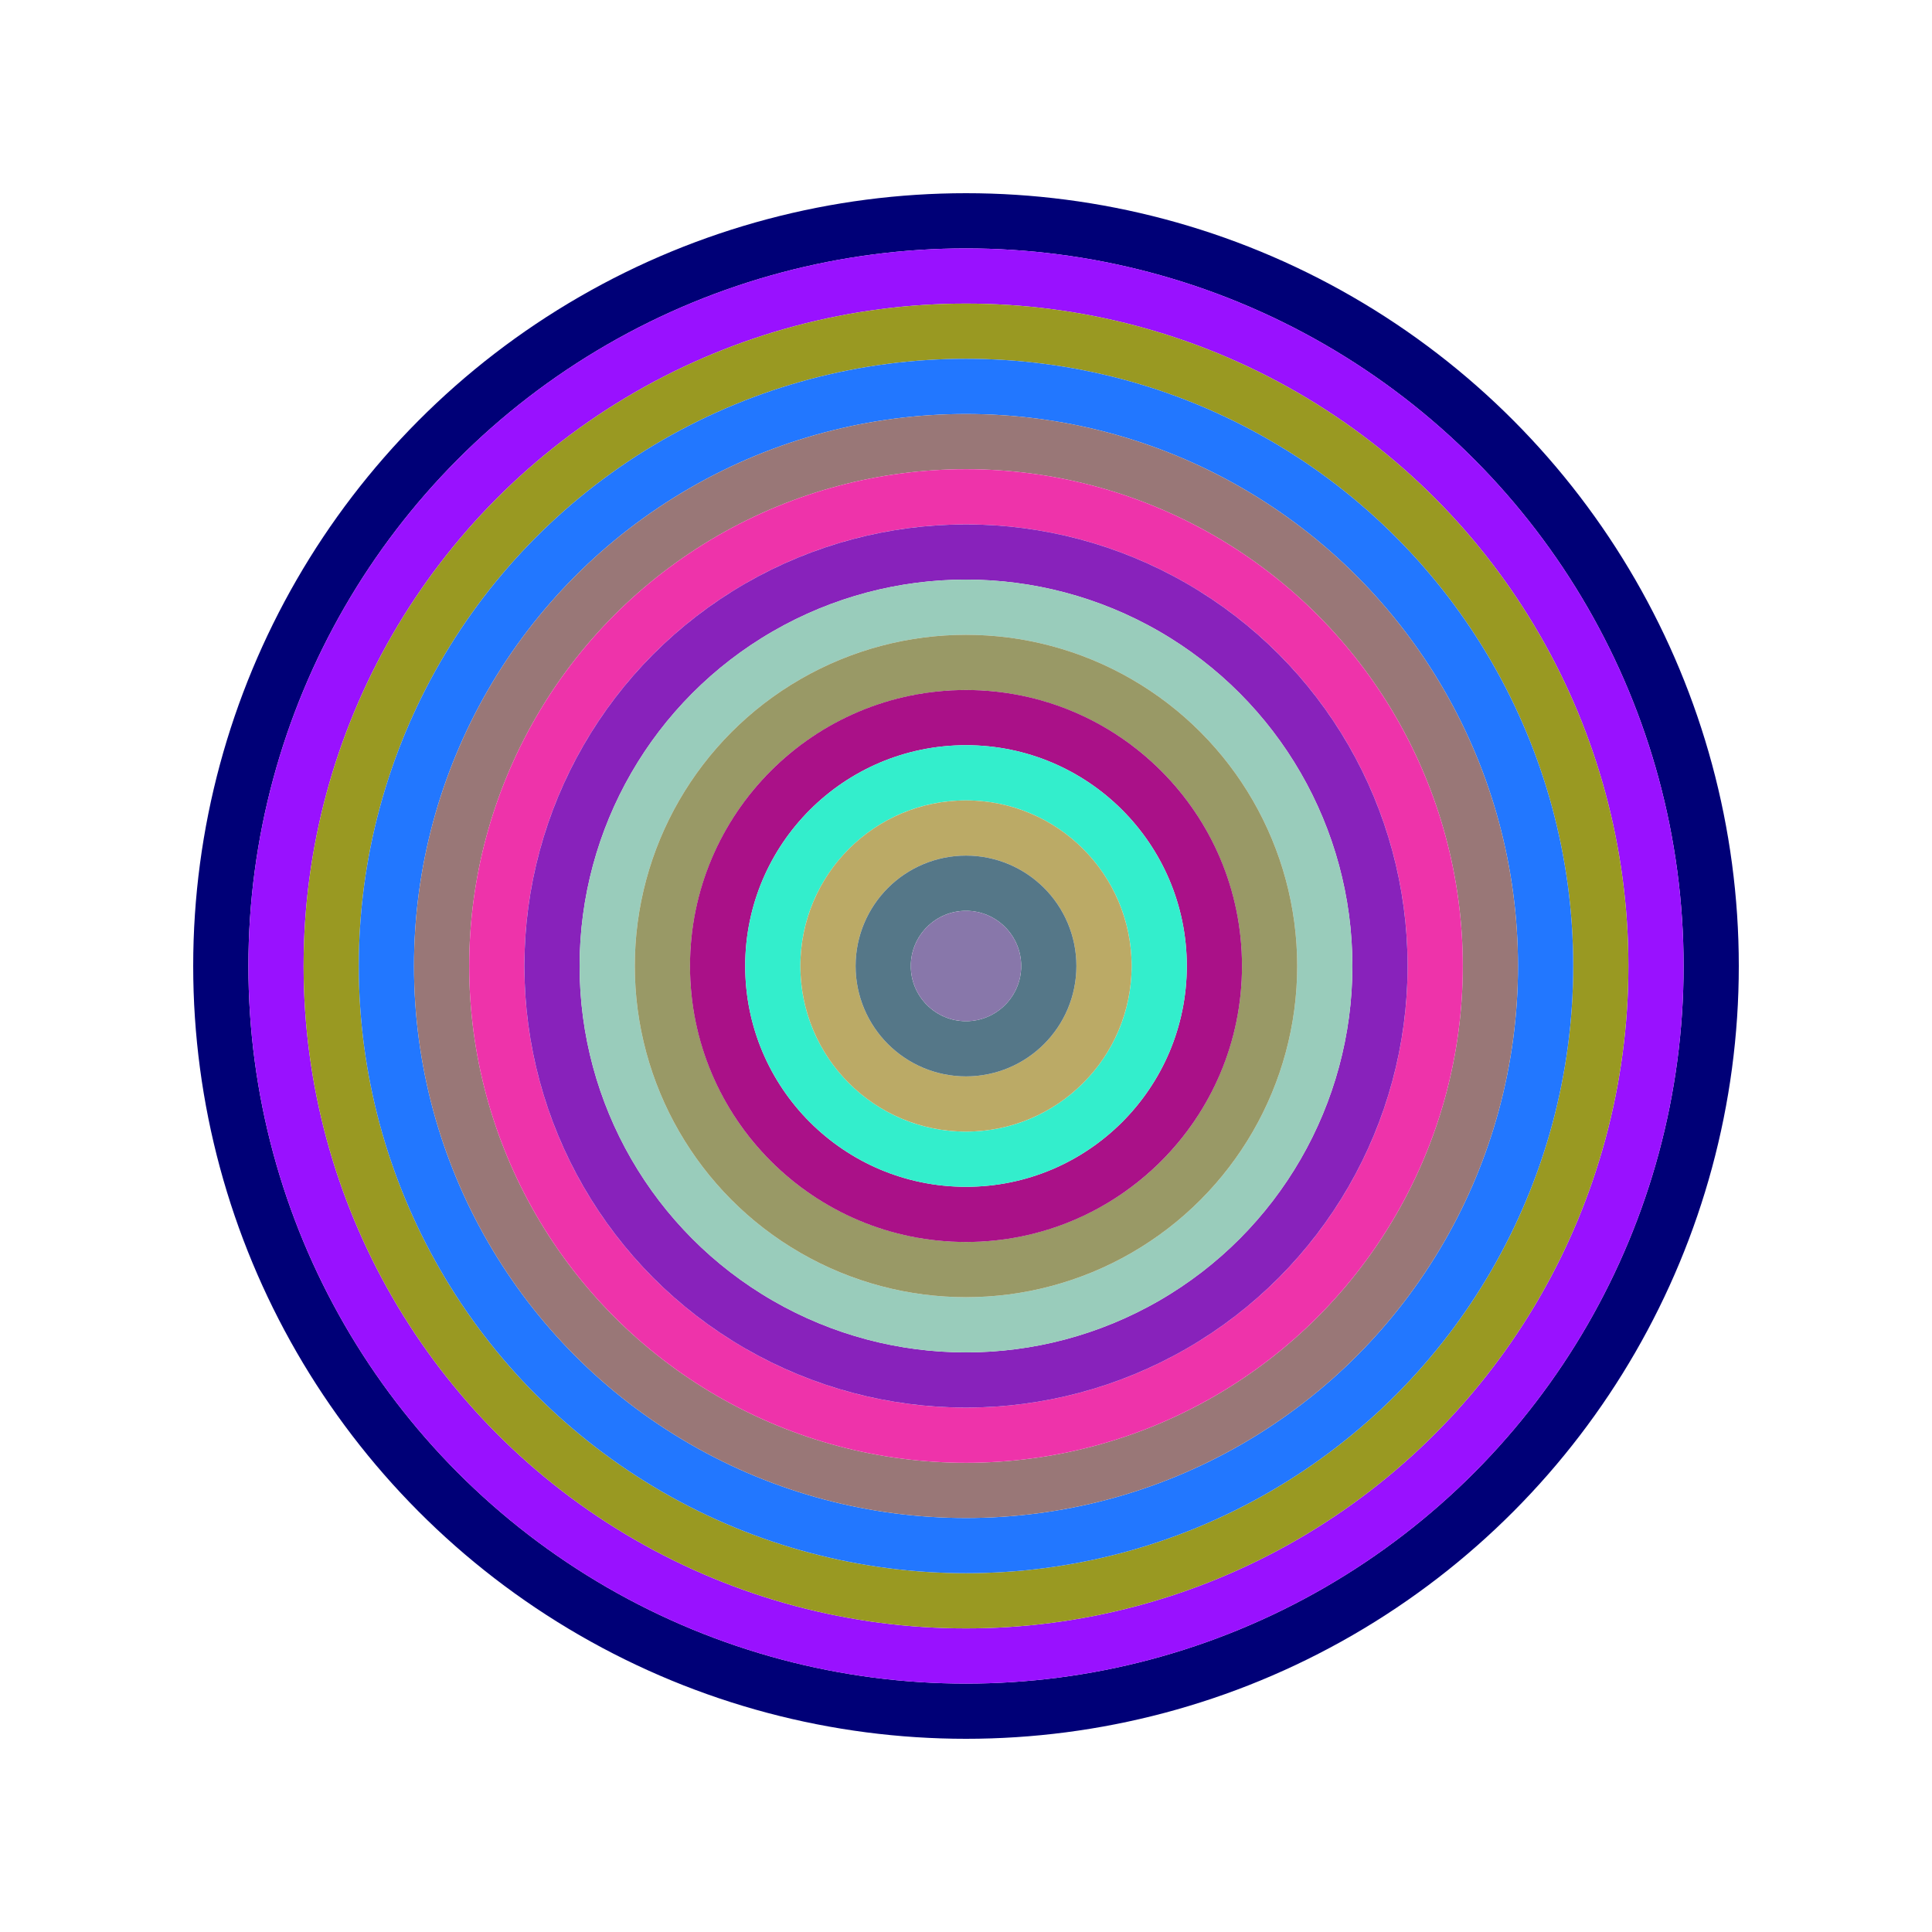 <svg id="0x791F99227f977E3a82b9Cb996a183ECBA657887a" viewBox="0 0 700 700" xmlns="http://www.w3.org/2000/svg"><style>.a{stroke-width:20;}</style><g class="a" fill="none"><circle cx="350" cy="350" r="270" stroke="#007"></circle><circle cx="350" cy="350" r="250" stroke="#91F"></circle><circle cx="350" cy="350" r="230" stroke="#992"></circle><circle cx="350" cy="350" r="210" stroke="#27f"></circle><circle cx="350" cy="350" r="190" stroke="#977"></circle><circle cx="350" cy="350" r="170" stroke="#E3a"></circle><circle cx="350" cy="350" r="150" stroke="#82b"></circle><circle cx="350" cy="350" r="130" stroke="#9Cb"></circle><circle cx="350" cy="350" r="110" stroke="#996"></circle><circle cx="350" cy="350" r="90" stroke="#a18"></circle><circle cx="350" cy="350" r="70" stroke="#3EC"></circle><circle cx="350" cy="350" r="50" stroke="#BA6"></circle><circle cx="350" cy="350" r="30" stroke="#578"></circle><circle cx="350" cy="350" r="10" stroke="#87a"></circle></g></svg>